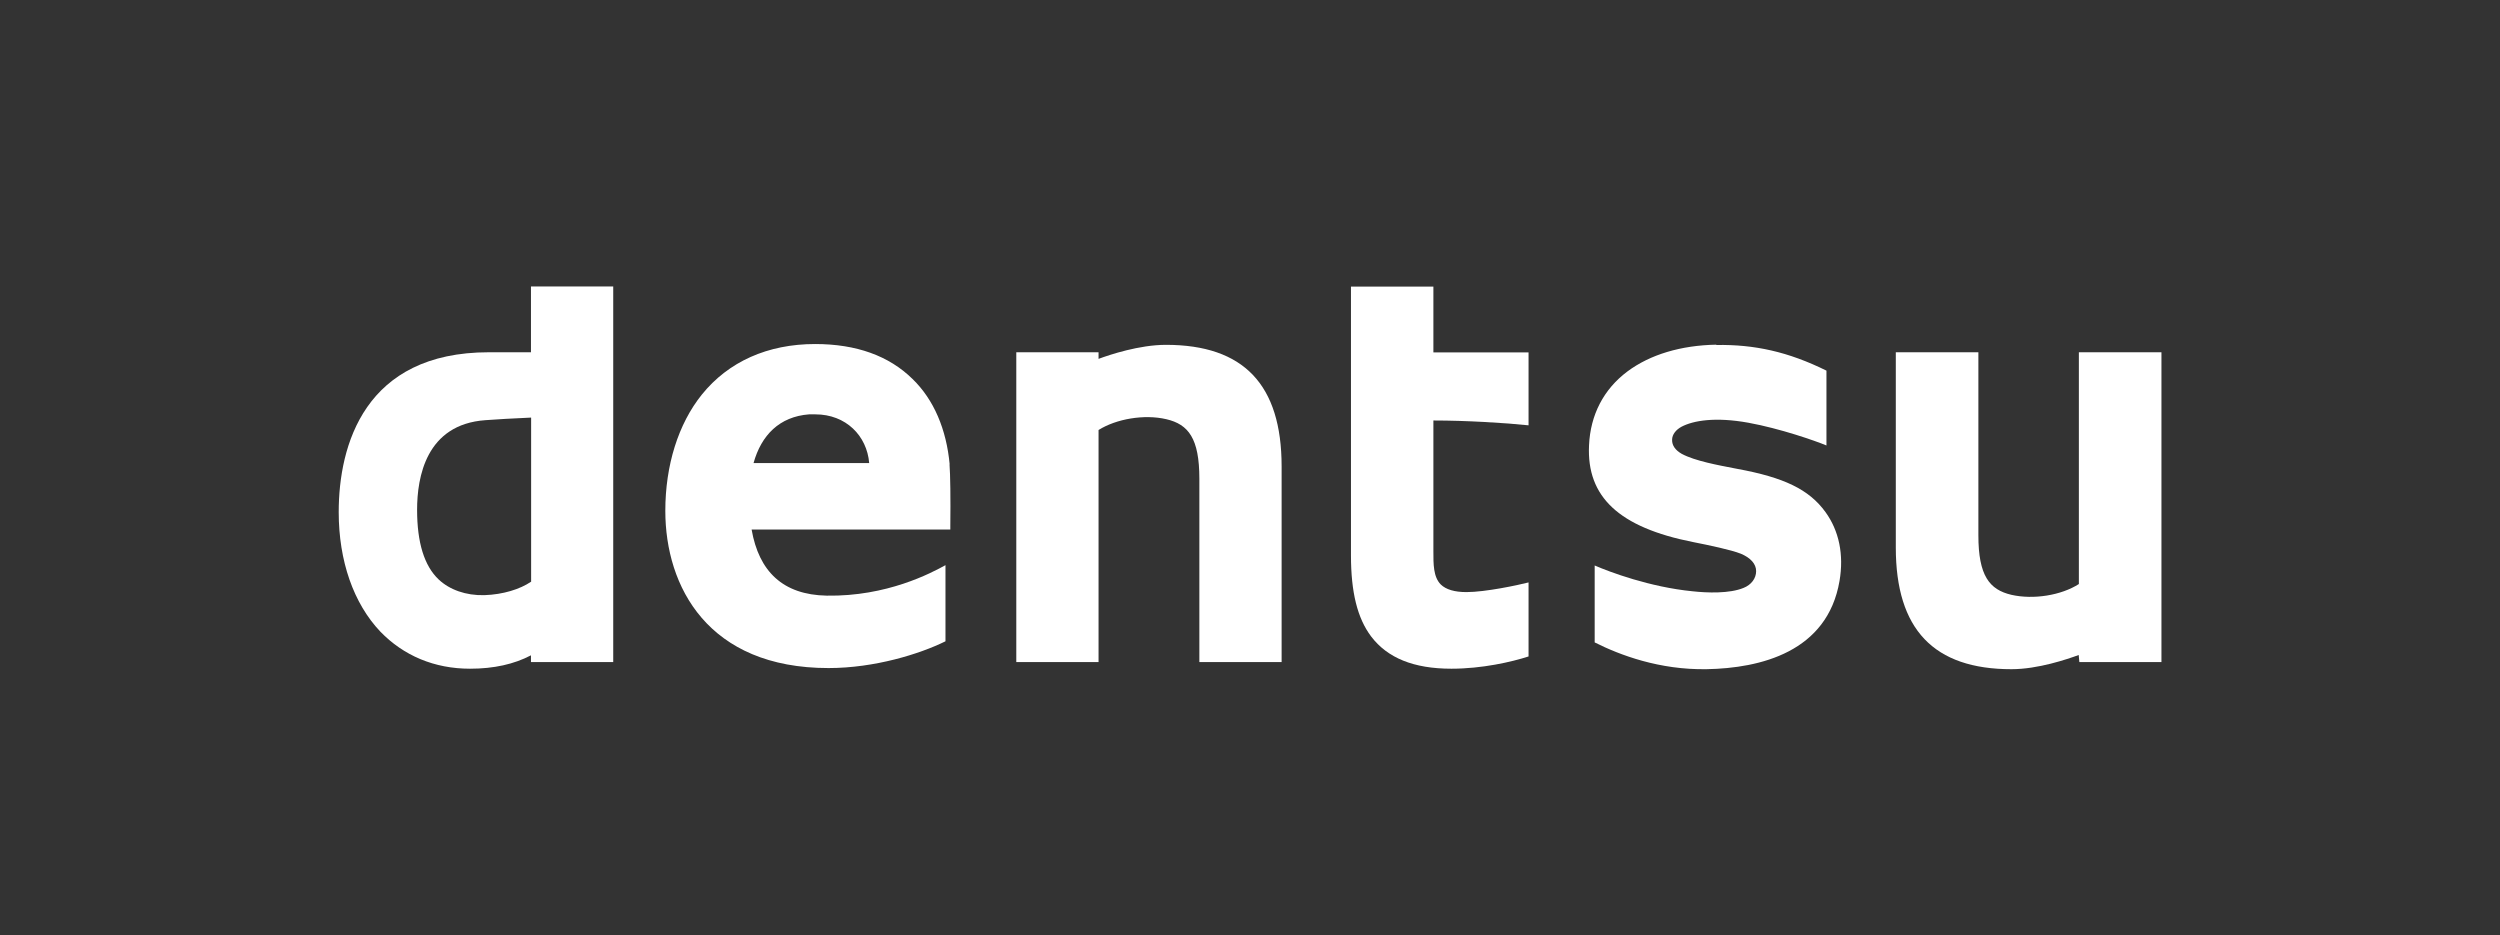 <?xml version="1.0" encoding="UTF-8"?>
<svg xmlns="http://www.w3.org/2000/svg" id="Layer_1" viewBox="0 0 155 58">
  <rect x="0" y="0" width="155" height="58" fill="#333333" stroke="none"/>
  <path d="M83.76,17.77v16.66c0,2.3.4,3.9,1.25,5.03,1.01,1.33,2.63,2,4.98,2,1.9,0,3.73-.42,4.78-.76v-4.59c-.66.17-2.68.6-3.85.6-.74,0-1.27-.16-1.59-.47-.47-.47-.46-1.28-.46-2.06v-8.11c2.01,0,4.5.15,5.9.3v-4.52h-5.9v-4.08h-5.12Z" style="fill:#fff; stroke-width:0px;"></path>
  <path d="M106.41,21.37c-2.19.04-4.1.61-5.51,1.66-1.47,1.1-2.3,2.69-2.38,4.59-.15,3.18,1.85,5.08,6.46,5.99.96.19,2.35.48,2.95.72.6.25.95.63.95,1.08s-.3.85-.78,1.04c-.87.36-2.26.31-3.16.21-2.65-.26-5.15-1.2-6.07-1.6v4.77c1.57.79,4.02,1.71,6.94,1.66,3.34-.06,7.49-1.07,8.24-5.47.28-1.63-.03-3.11-.87-4.27-1.02-1.41-2.58-2.15-5.47-2.68-1.2-.23-2.62-.49-3.44-.93-.39-.22-.61-.52-.6-.87,0-.34.25-.63.58-.81.74-.39,2.1-.62,4.15-.25,1.97.36,4.15,1.12,4.84,1.41v-4.64c-2.37-1.17-4.46-1.63-6.83-1.59h0Z" style="fill:#fff; stroke-width:0px;"></path>
  <path d="M72.29,21.38c-1.65,0-3.48.61-4.18.87v-.41h-5.1v19.21h5.1v-14.39c1.1-.69,2.83-.99,4.2-.67,1.38.32,2.05,1.2,2.05,3.69v11.37h5.1v-12.13c0-5.07-2.35-7.54-7.17-7.54h0Z" style="fill:#fff; stroke-width:0px;"></path>
  <path d="M117.54,21.84v12.11c0,5.07,2.35,7.54,7.17,7.54,1.65,0,3.46-.62,4.17-.88l.04.44h5.09v-19.21h-5.12v14.37c-1.09.7-2.81.98-4.18.67-1.37-.32-2.05-1.19-2.05-3.69v-11.35h-5.11Z" style="fill:#fff; stroke-width:0px;"></path>
  <path d="M58.88,28.8c-.2-2.18-.98-4.02-2.3-5.3-1.46-1.44-3.49-2.17-6.04-2.17-2.94,0-5.38,1.09-7.03,3.14-1.46,1.82-2.26,4.38-2.26,7.2,0,4.71,2.65,9.75,10.12,9.75,2.85,0,5.65-.87,7.25-1.66v-4.72c-.89.49-3.63,1.95-7.36,1.89-2.73-.05-4.21-1.51-4.66-4.1h12.32v-.2c.02-1.74,0-3.21-.05-3.85h0ZM46.72,28.71c.48-1.73,1.61-2.88,3.44-3.02.12,0,.26,0,.39,0,1.9,0,3.2,1.33,3.34,3.02h-7.17Z" style="fill:#fff; stroke-width:0px;"></path>
  <path d="M32.92,17.76v4.08h-2.61c-7.71,0-9.31,5.77-9.31,9.91,0,3.03.92,5.66,2.58,7.41,1.44,1.49,3.35,2.3,5.56,2.3,1.48,0,2.73-.28,3.78-.83v.42h5.1v-23.29h-5.1ZM32.92,36.07c-.68.46-1.72.79-2.89.83-1.15.03-2.16-.34-2.83-.97-.9-.85-1.34-2.3-1.34-4.32s.55-5.3,4.24-5.56c.5-.04,1.85-.12,2.83-.16,0,0,0,10.18,0,10.18Z" style="fill:#fff; stroke-width:0px;"></path>
</svg>
